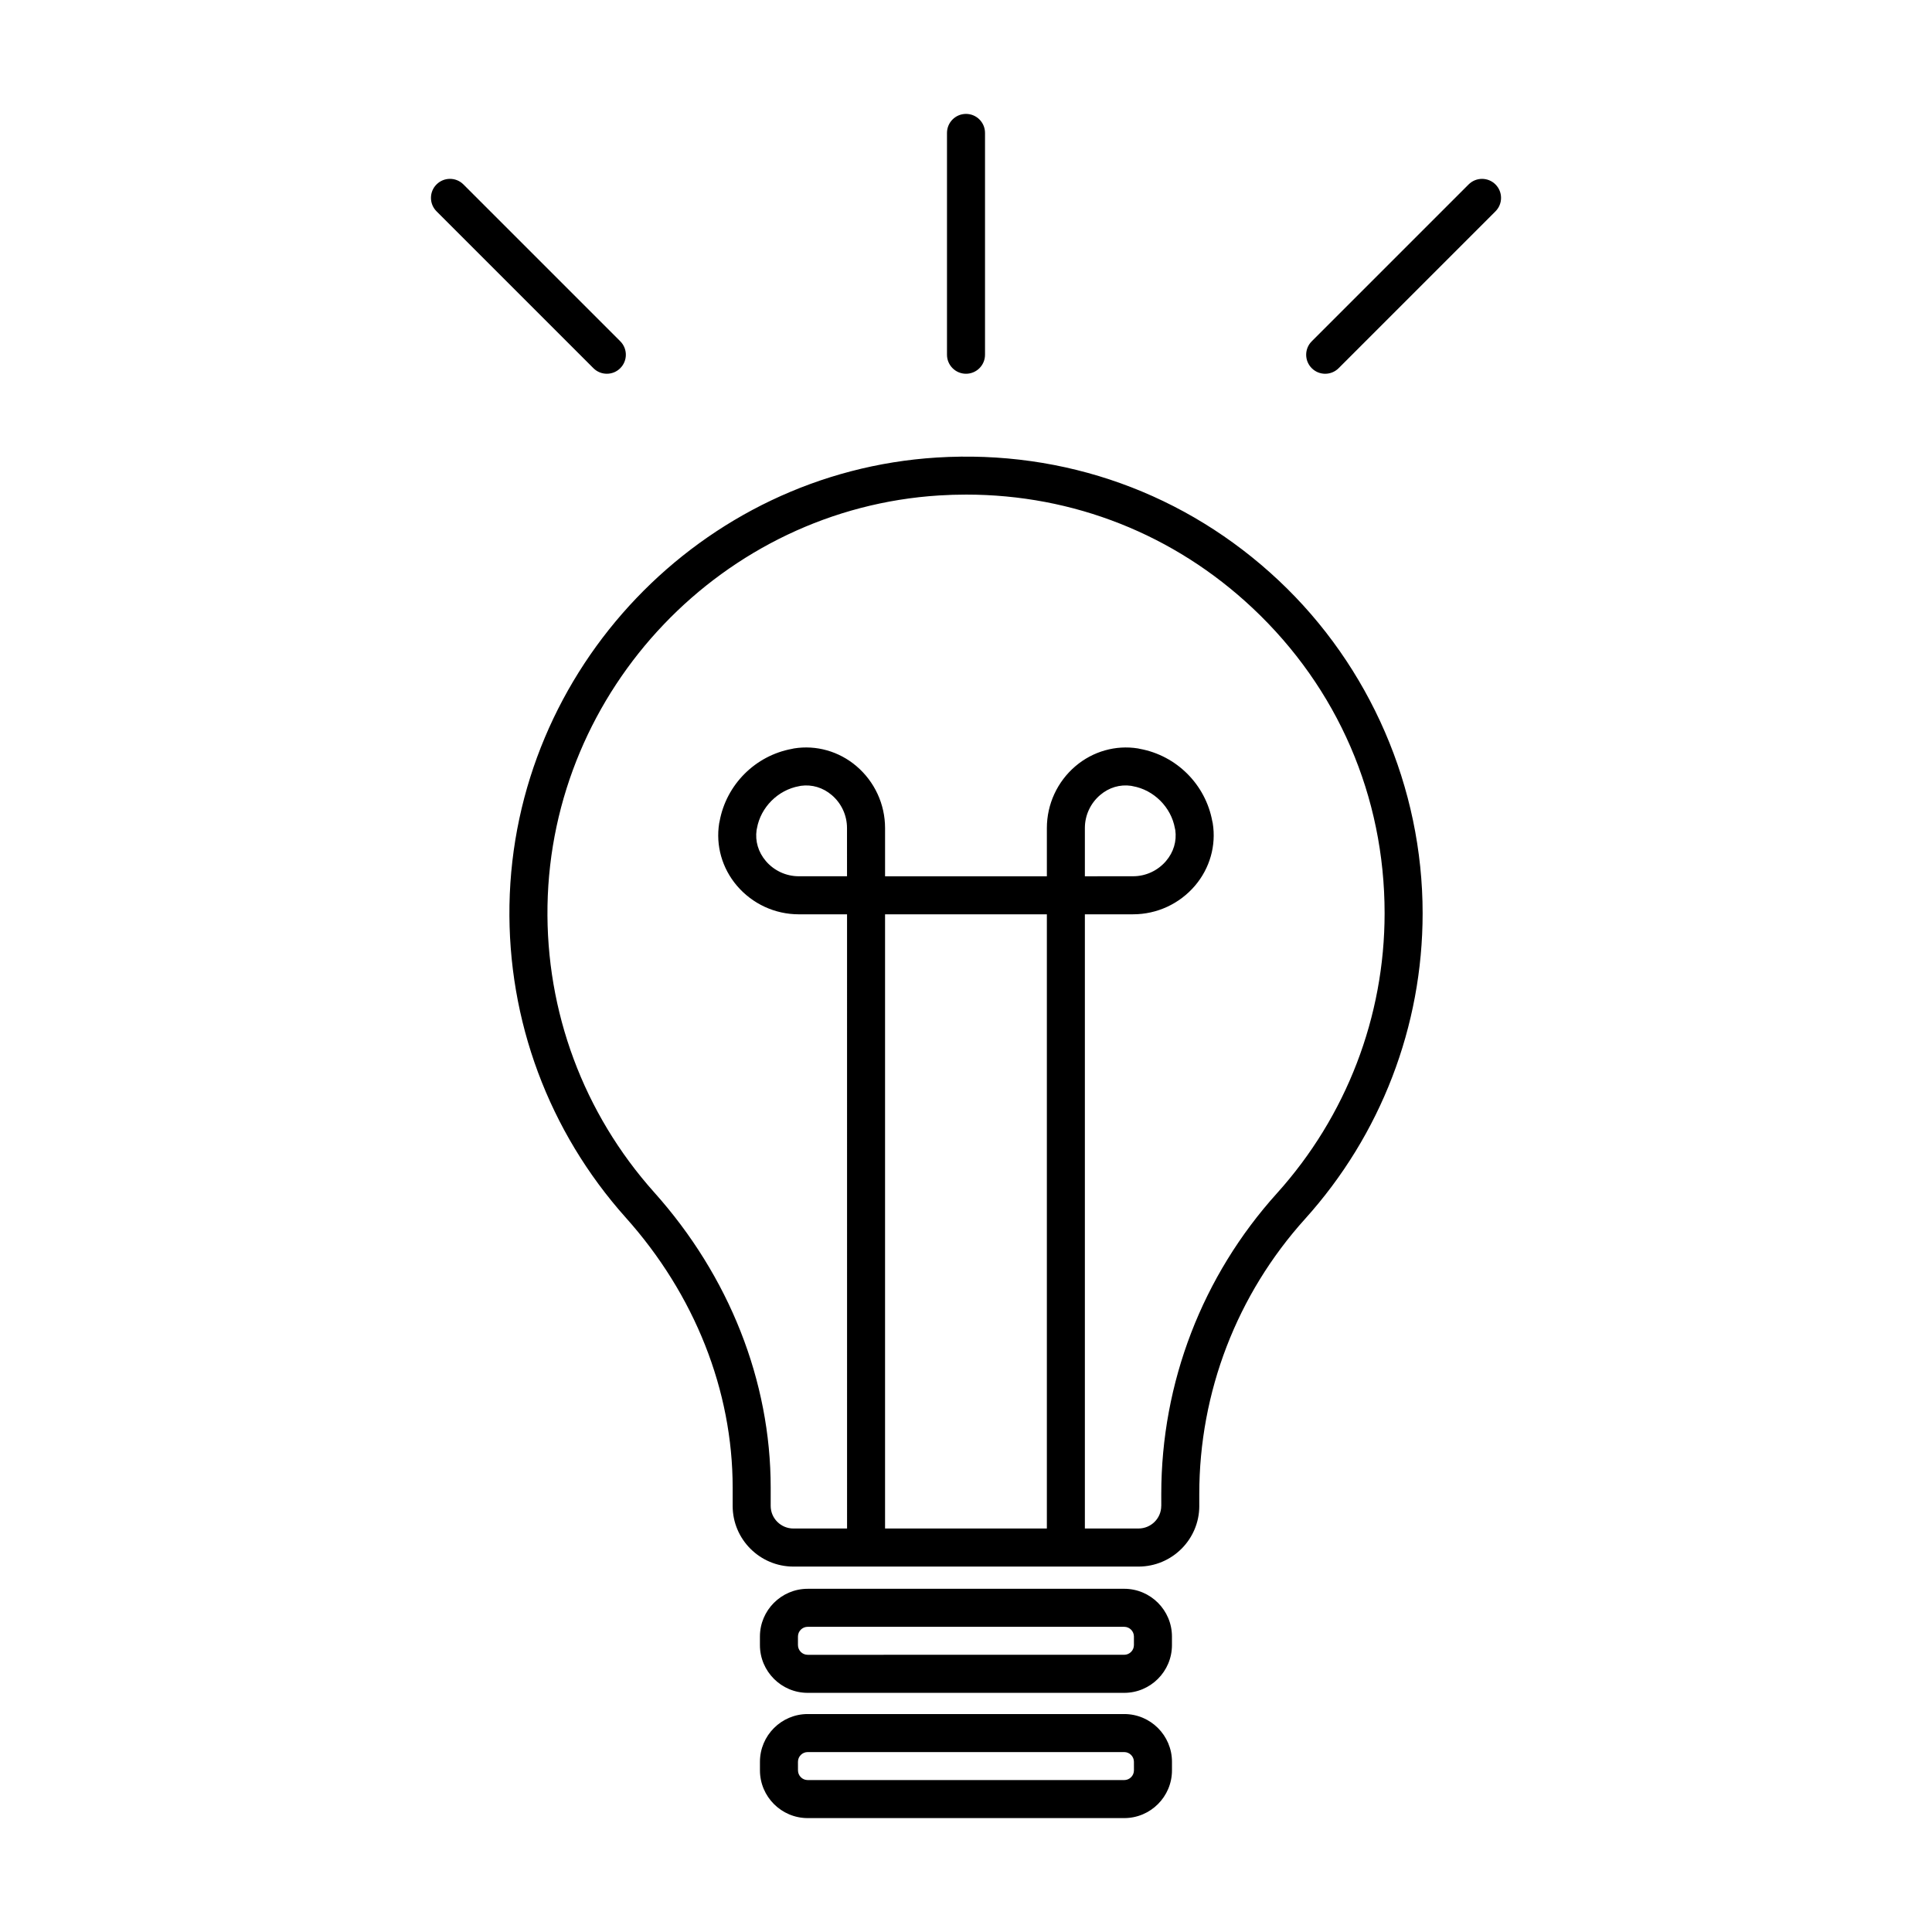 <?xml version="1.0" encoding="UTF-8"?>
<!-- Uploaded to: SVG Repo, www.svgrepo.com, Generator: SVG Repo Mixer Tools -->
<svg fill="#000000" width="800px" height="800px" version="1.1" viewBox="144 144 512 512" xmlns="http://www.w3.org/2000/svg">
 <g>
  <path d="m461.82 543.09v-3.152c0-26.992 9.965-52.898 28.062-72.945 20.07-22.277 31.129-51.035 31.129-80.973 0-33.266-13.906-65.41-38.148-88.191-24.598-23.109-56.785-34.676-90.609-32.578-62.406 3.879-112.15 55.977-113.24 118.61-0.52 30.586 10.418 59.988 30.805 82.805 18.277 20.402 28.344 45.816 28.344 71.562v4.871c0 8.855 7.227 16.062 16.102 16.062h91.457c8.875-0.004 16.102-7.207 16.102-16.066zm-93.348-166.87h-12.777c-3.367 0-6.555-1.473-8.742-4.039-2-2.352-2.871-5.266-2.449-8.219 0.004-0.023 0.012-0.055 0.02-0.082 0.031-0.117 0.055-0.238 0.074-0.359 0.988-5.586 5.582-10.184 11.176-11.176 0.109-0.02 0.223-0.047 0.332-0.07 0.035-0.004 0.082-0.016 0.117-0.023 2.957-0.414 5.856 0.453 8.203 2.453 2.57 2.188 4.039 5.371 4.039 8.742l0.004 12.773zm52.957 172.85h-42.879v-162.77h42.879zm30.312-5.984c0 3.301-2.707 5.984-6.027 5.984h-14.211v-162.77h12.777c6.324 0 12.305-2.766 16.41-7.582 3.934-4.621 5.648-10.656 4.699-16.551-0.031-0.191-0.07-0.379-0.125-0.562-1.789-9.703-9.461-17.367-19.164-19.145-0.176-0.051-0.352-0.09-0.535-0.117-5.879-0.945-11.926 0.762-16.551 4.695-4.82 4.106-7.582 10.086-7.582 16.414v12.773h-42.879v-12.773c0-6.324-2.766-12.309-7.582-16.414-4.625-3.941-10.676-5.648-16.551-4.695-0.18 0.031-0.363 0.07-0.535 0.117-9.715 1.777-17.391 9.457-19.176 19.172-0.051 0.176-0.09 0.359-0.117 0.539-0.945 5.894 0.762 11.926 4.699 16.551 4.106 4.82 10.086 7.582 16.41 7.582h12.777l0.004 162.77h-14.211c-3.32 0-6.027-2.684-6.027-5.984v-4.871c0-28.227-10.984-56.035-30.914-78.281-18.68-20.914-28.711-47.871-28.234-75.91 0.996-57.414 46.586-105.17 103.79-108.73 2.402-0.152 4.797-0.223 7.18-0.223 28.379 0 55.105 10.539 75.902 30.086 22.551 21.195 34.969 49.906 34.969 80.852 0 27.438-10.137 53.801-28.535 74.227-19.77 21.902-30.652 50.199-30.652 79.699l0.004 3.148zm-20.238-166.87v-12.773c0-3.367 1.473-6.555 4.039-8.742 2.348-2.004 5.238-2.871 8.211-2.449 0.031 0.004 0.059 0.012 0.09 0.02 0.117 0.031 0.23 0.055 0.352 0.074 5.586 0.988 10.184 5.582 11.168 11.176 0.023 0.133 0.051 0.262 0.086 0.395 0.004 0.02 0.012 0.039 0.016 0.059 0.414 2.949-0.453 5.856-2.453 8.203-2.188 2.562-5.371 4.039-8.734 4.039l-12.773 0.008z"/>
  <path d="m441.93 598.24h-83.879c-6.977 0-12.656 5.68-12.656 12.656v2.262c0 6.977 5.68 12.656 12.656 12.656h83.879c6.977 0 12.656-5.68 12.656-12.656v-2.262c0-6.981-5.672-12.656-12.656-12.656zm2.578 14.918c0 1.422-1.16 2.578-2.578 2.578h-83.879c-1.422 0-2.578-1.16-2.578-2.578l-0.004-2.262c0-1.422 1.16-2.578 2.578-2.578h83.879c1.422 0 2.578 1.16 2.578 2.578z"/>
  <path d="m454.58 577.7c0-6.977-5.68-12.656-12.656-12.656l-83.879 0.004c-6.977 0-12.656 5.68-12.656 12.656v2.262c0 6.977 5.68 12.656 12.656 12.656h83.879c6.977 0 12.656-5.68 12.656-12.656zm-10.078 2.258c0 1.422-1.16 2.578-2.578 2.578l-83.879 0.004c-1.422 0-2.578-1.16-2.578-2.578v-2.262c0-1.422 1.16-2.578 2.578-2.578h83.879c1.422 0 2.578 1.16 2.578 2.578z"/>
  <path d="m405.04 238.01v-58.785c0-2.781-2.258-5.039-5.039-5.039s-5.039 2.258-5.039 5.039v58.785c0 2.781 2.258 5.039 5.039 5.039 2.785 0 5.039-2.258 5.039-5.039z"/>
  <path d="m540.32 192.88c-1.969-1.969-5.152-1.969-7.125 0l-41.57 41.57c-1.969 1.969-1.969 5.152 0 7.125 0.984 0.984 2.273 1.477 3.562 1.477 1.289 0 2.578-0.492 3.562-1.477l41.57-41.57c1.969-1.969 1.969-5.156 0-7.125z"/>
  <path d="m308.38 241.57c1.969-1.969 1.969-5.152 0-7.125l-41.57-41.57c-1.969-1.969-5.152-1.969-7.125 0-1.969 1.969-1.969 5.152 0 7.125l41.57 41.57c0.984 0.984 2.273 1.477 3.562 1.477 1.293 0 2.582-0.488 3.562-1.477z"/>
 </g>
</svg>